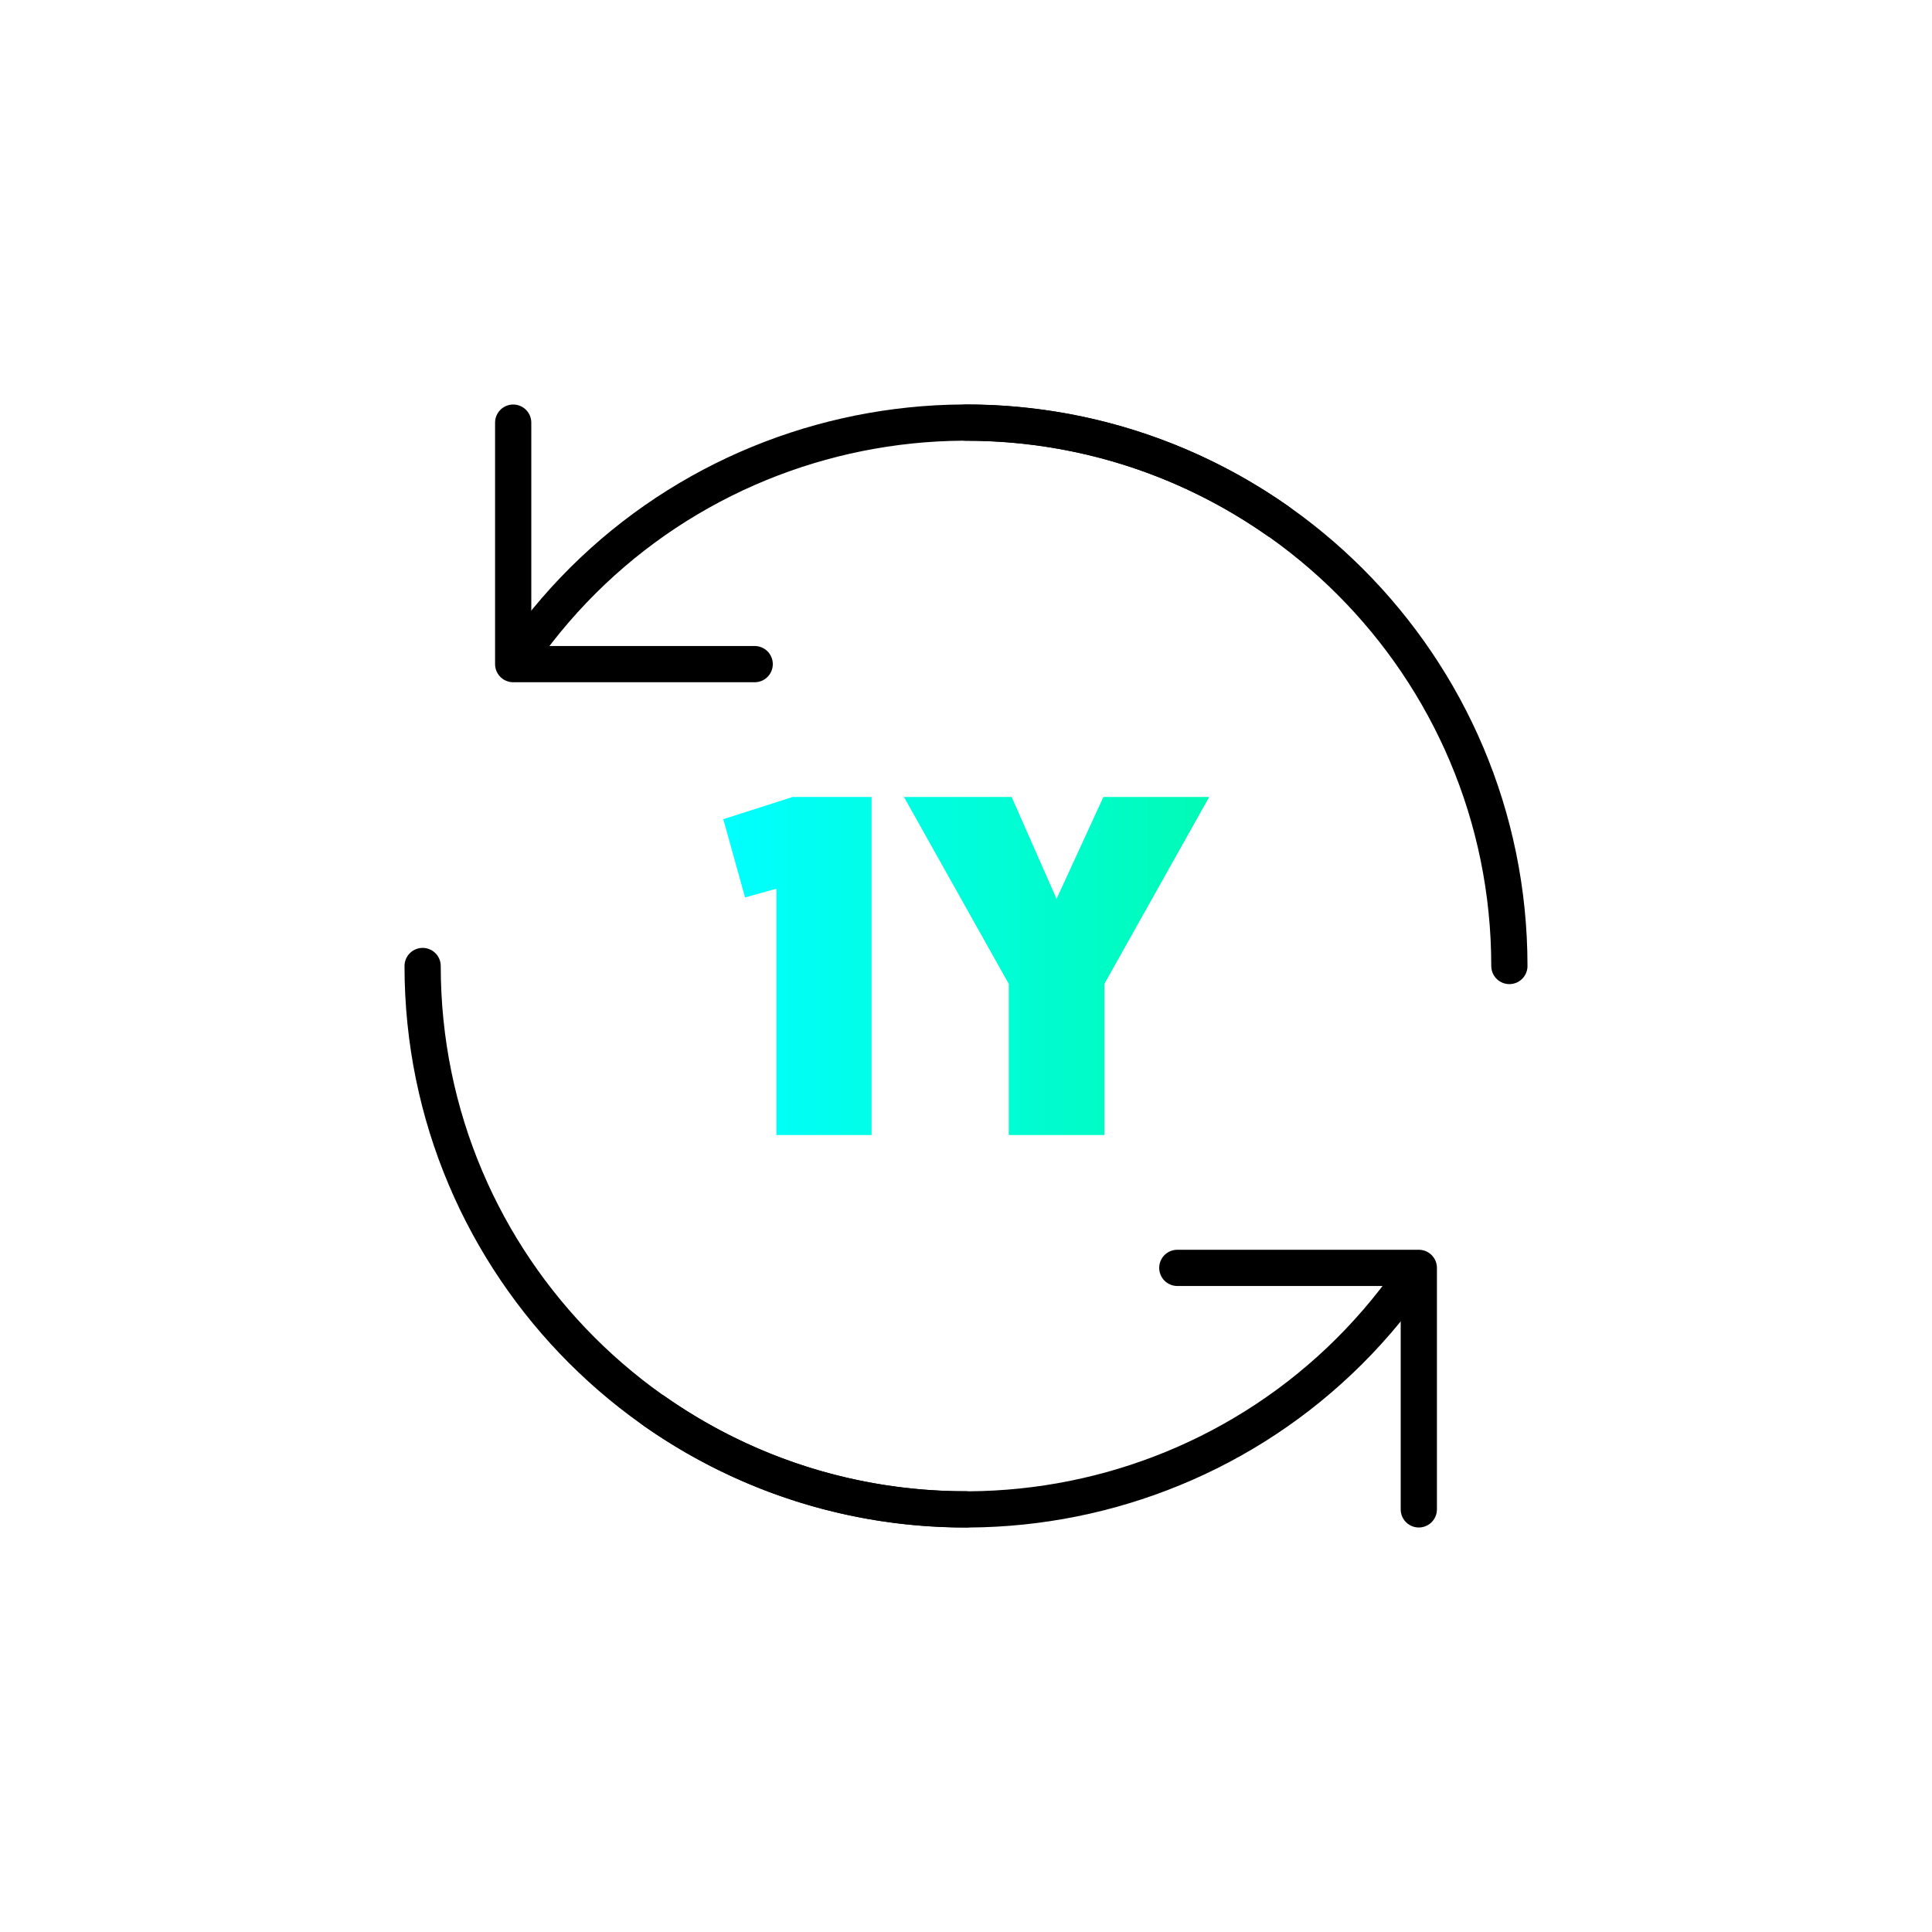 <svg xmlns="http://www.w3.org/2000/svg" width="160" height="160" viewBox="0 0 160 160"><defs><linearGradient id="a" x1="0%" x2="99.833%" y1="50%" y2="50%"><stop offset="0%" stop-color="#0FF"/><stop offset="100%" stop-color="#00FBB6"/></linearGradient></defs><g fill="none" fill-rule="evenodd"><polyline stroke="#000" stroke-linecap="round" stroke-linejoin="round" stroke-width="3" points="42.5 35 42.5 55 62.5 55"/><polyline stroke="#000" stroke-linecap="round" stroke-linejoin="round" stroke-width="3" points="97.5 105 117.5 105 117.5 125"/><path stroke="#000" stroke-linecap="round" stroke-width="3" d="M125,80 C125,55.147 104.853,35 80,35 M35,80 C35,104.853 55.147,125 80,125" transform="rotate(-55 80 80)"/><path stroke="#000" stroke-linecap="round" stroke-width="3" d="M125,80 C125,55.147 104.853,35 80,35 M35,80 C35,104.853 55.147,125 80,125"/><path fill="url(#a)" d="M72.18,66 L72.18,94 L64.3,94 L64.3,73.6 L61.7,74.32 L59.9,67.84 L65.66,66 L72.18,66 Z M83.78,66 L87.5,74.44 L91.38,66 L100.14,66 L91.46,81.48 L91.46,94 L83.54,94 L83.54,81.48 L74.86,66 L83.78,66 Z"/></g></svg>